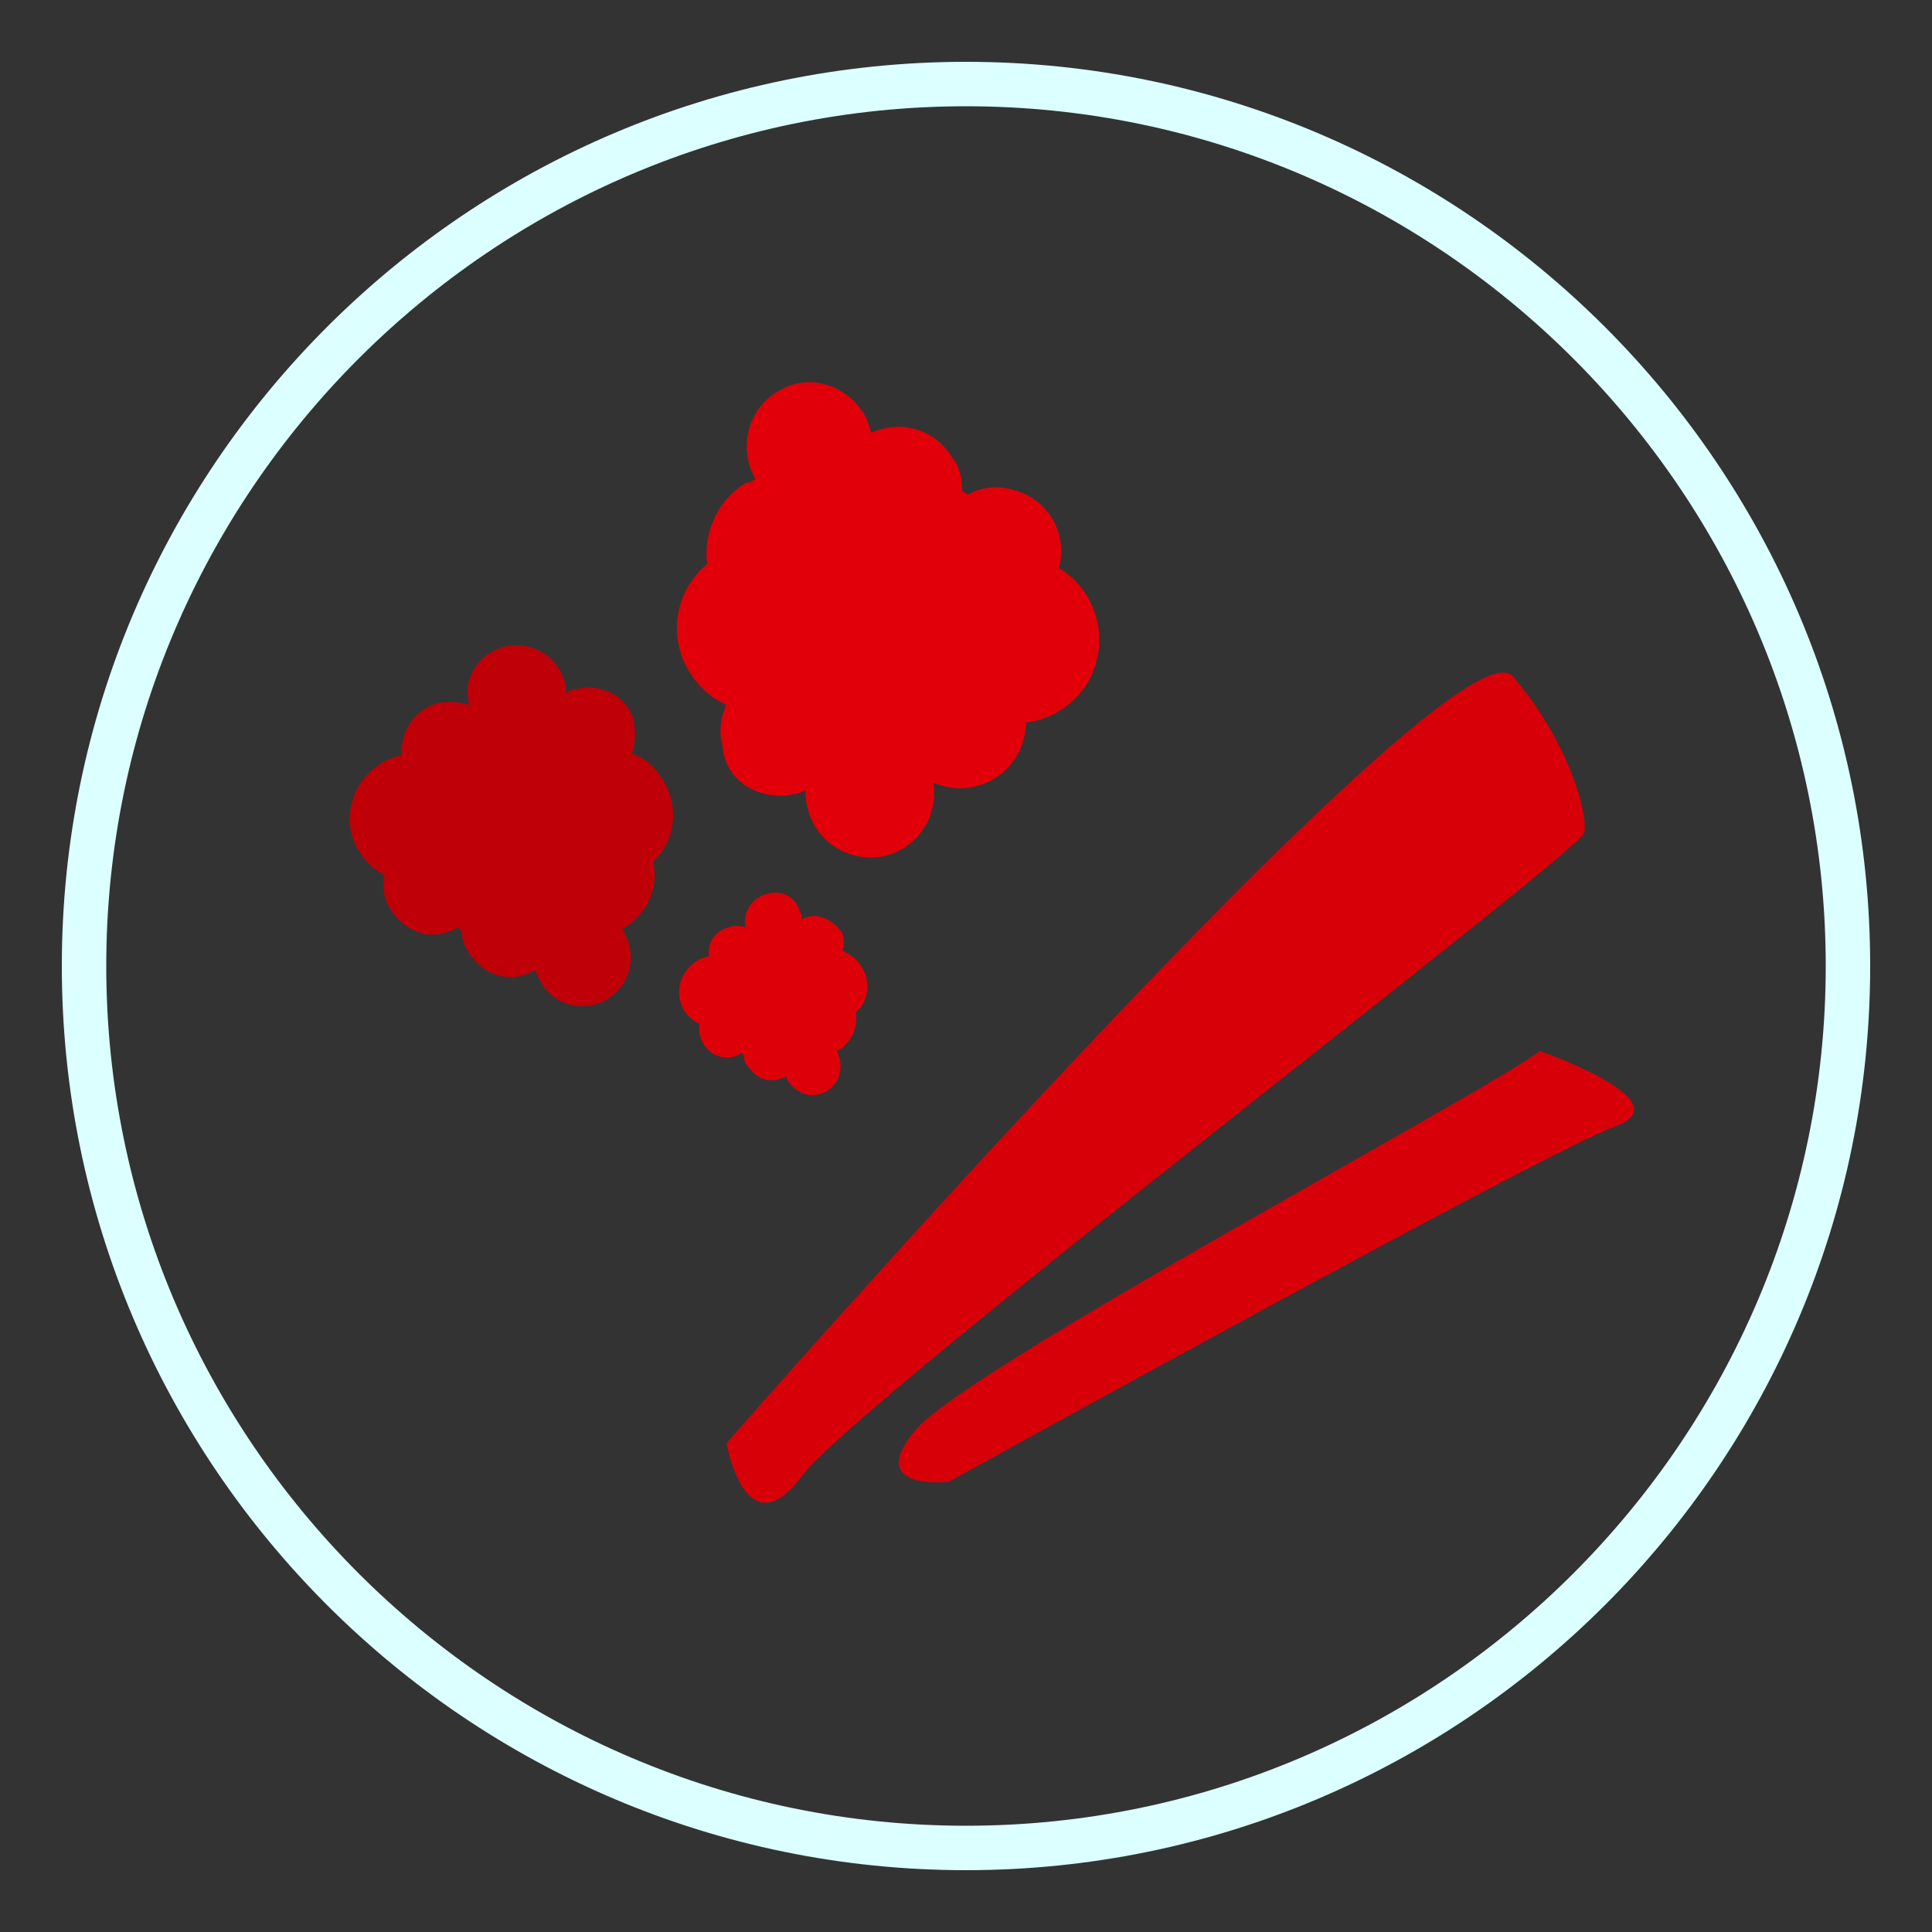 <?xml version="1.0" encoding="utf-8"?>
<!-- Generator: Adobe Illustrator 25.0.1, SVG Export Plug-In . SVG Version: 6.00 Build 0)  -->
<svg version="1.1" id="Livello_1" xmlns="http://www.w3.org/2000/svg" xmlns:xlink="http://www.w3.org/1999/xlink" x="0px" y="0px"
	 viewBox="0 0 100 100" style="enable-background:new 0 0 100 100;" xml:space="preserve">
<rect x="0" y="0" width="100" height="100" fill="#333333" stroke="none"/>
<style type="text/css">
	.st0{fill:#DCFFFF;}
	.st1{fill:#BF0009;}
	.st2{fill:#E10009;}
	.st3{fill:#DE0009;}
	.st4{fill:#D70009;}
</style>
<g>
	<path class="st0" d="M50,96.8c-25.8,0-46.8-21-46.8-46.8S24.2,3.2,50,3.2s46.8,21,46.8,46.8S75.8,96.8,50,96.8z M50,5.5
		C25.5,5.5,5.5,25.5,5.5,50c0,24.5,20,44.5,44.5,44.5c24.5,0,44.5-20,44.5-44.5C94.5,25.5,74.5,5.5,50,5.5z"/>
</g>
<path class="st1" d="M29.7,35.7c-0.2,0-0.3,0.1-0.4,0.2c0-0.2,0-0.5-0.1-0.7c-0.4-1.3-1.8-2.1-3.2-1.7c-1.3,0.4-2.1,1.7-1.7,3
	c-0.5-0.2-1.1-0.2-1.7-0.1c-1.2,0.4-1.9,1.5-1.8,2.7c-1.2,0.2-2.3,1.2-2.6,2.5c-0.4,1.5,0.4,3,1.7,3.7c-0.3,1.3,0.6,2.6,1.9,3
	c0.7,0.2,1.4,0,1.9-0.3c0.1,0.1,0.1,0.1,0.2,0.2c0,0.5,0.2,0.9,0.5,1.3c0.8,1.1,2.2,1.4,3.3,0.7c0.1,0.3,0.2,0.5,0.4,0.8
	c0.8,1.2,2.4,1.4,3.5,0.6c1.1-0.8,1.4-2.3,0.6-3.5c0.1-0.1,0.2-0.1,0.3-0.2c1.1-0.8,1.6-2.1,1.3-3.3c1.2-1.1,1.4-3,0.4-4.4
	c-0.4-0.6-0.9-1-1.5-1.2c0.2-0.5,0.2-1.1,0.1-1.7C32.5,36,31,35.3,29.7,35.7z"/>
<path class="st2" d="M41.1,41.1c0.2,0,0.4-0.1,0.6-0.2c0,0.3,0,0.6,0.1,0.9c0.4,1.8,2.2,2.9,4,2.5c1.7-0.4,2.8-2.1,2.5-3.8
	c0.7,0.3,1.4,0.4,2.2,0.2c1.6-0.4,2.6-1.8,2.6-3.3c1.6-0.2,3.1-1.3,3.6-3c0.6-1.9-0.2-4-1.9-5c0.5-1.7-0.5-3.5-2.2-4
	c-0.9-0.3-1.8-0.2-2.5,0.2c-0.1-0.1-0.2-0.1-0.3-0.2c0-0.6-0.1-1.2-0.5-1.7c-0.9-1.5-2.7-2-4.2-1.3c-0.1-0.3-0.2-0.7-0.4-1
	c-1-1.6-3-2.1-4.5-1.1c-1.5,0.9-2,2.9-1.1,4.5c-0.2,0.1-0.3,0.2-0.5,0.2c-1.5,0.9-2.2,2.6-2,4.2c-1.6,1.3-2.1,3.7-0.9,5.6
	c0.5,0.8,1.1,1.3,1.9,1.7c-0.3,0.6-0.4,1.4-0.2,2.1C37.5,40.4,39.3,41.5,41.1,41.1z"/>
<path class="st3" d="M41.7,47.5c-0.1,0-0.2,0.1-0.2,0.1c0-0.1,0-0.3-0.1-0.4c-0.2-0.8-1-1.2-1.8-0.9c-0.7,0.2-1.2,1-1,1.7
	c-0.3-0.1-0.6-0.1-0.9,0c-0.7,0.2-1.1,0.8-1,1.5c-0.7,0.1-1.3,0.7-1.5,1.4c-0.2,0.9,0.2,1.7,1,2.1c-0.1,0.7,0.3,1.5,1.1,1.7
	c0.4,0.1,0.8,0,1.1-0.2c0,0,0.1,0.1,0.1,0.1c0,0.3,0.1,0.5,0.3,0.7c0.4,0.6,1.2,0.8,1.9,0.4c0,0.1,0.1,0.3,0.2,0.4
	c0.5,0.6,1.3,0.8,2,0.3c0.6-0.4,0.8-1.3,0.4-2c0.1,0,0.1-0.1,0.2-0.1c0.6-0.4,0.9-1.2,0.8-1.9c0.7-0.6,0.8-1.7,0.2-2.5
	c-0.2-0.3-0.5-0.5-0.9-0.7c0.1-0.3,0.1-0.6,0-0.9C43.2,47.7,42.4,47.2,41.7,47.5z"/>
<path class="st4" d="M37.6,74.7c0,0,37.7-43.1,40.7-39.7c2.9,3.4,3.9,7.1,3.7,8.1S44.4,72.5,41.5,76.4S37.6,74.7,37.6,74.7z"/>
<path class="st4" d="M79.7,54.4C76.8,56.6,50.1,70.8,47.4,74c-2.7,3.2,1.7,2.7,1.7,2.7s30.9-17.1,34.5-18.4S79.7,54.4,79.7,54.4z"/>
</svg>
